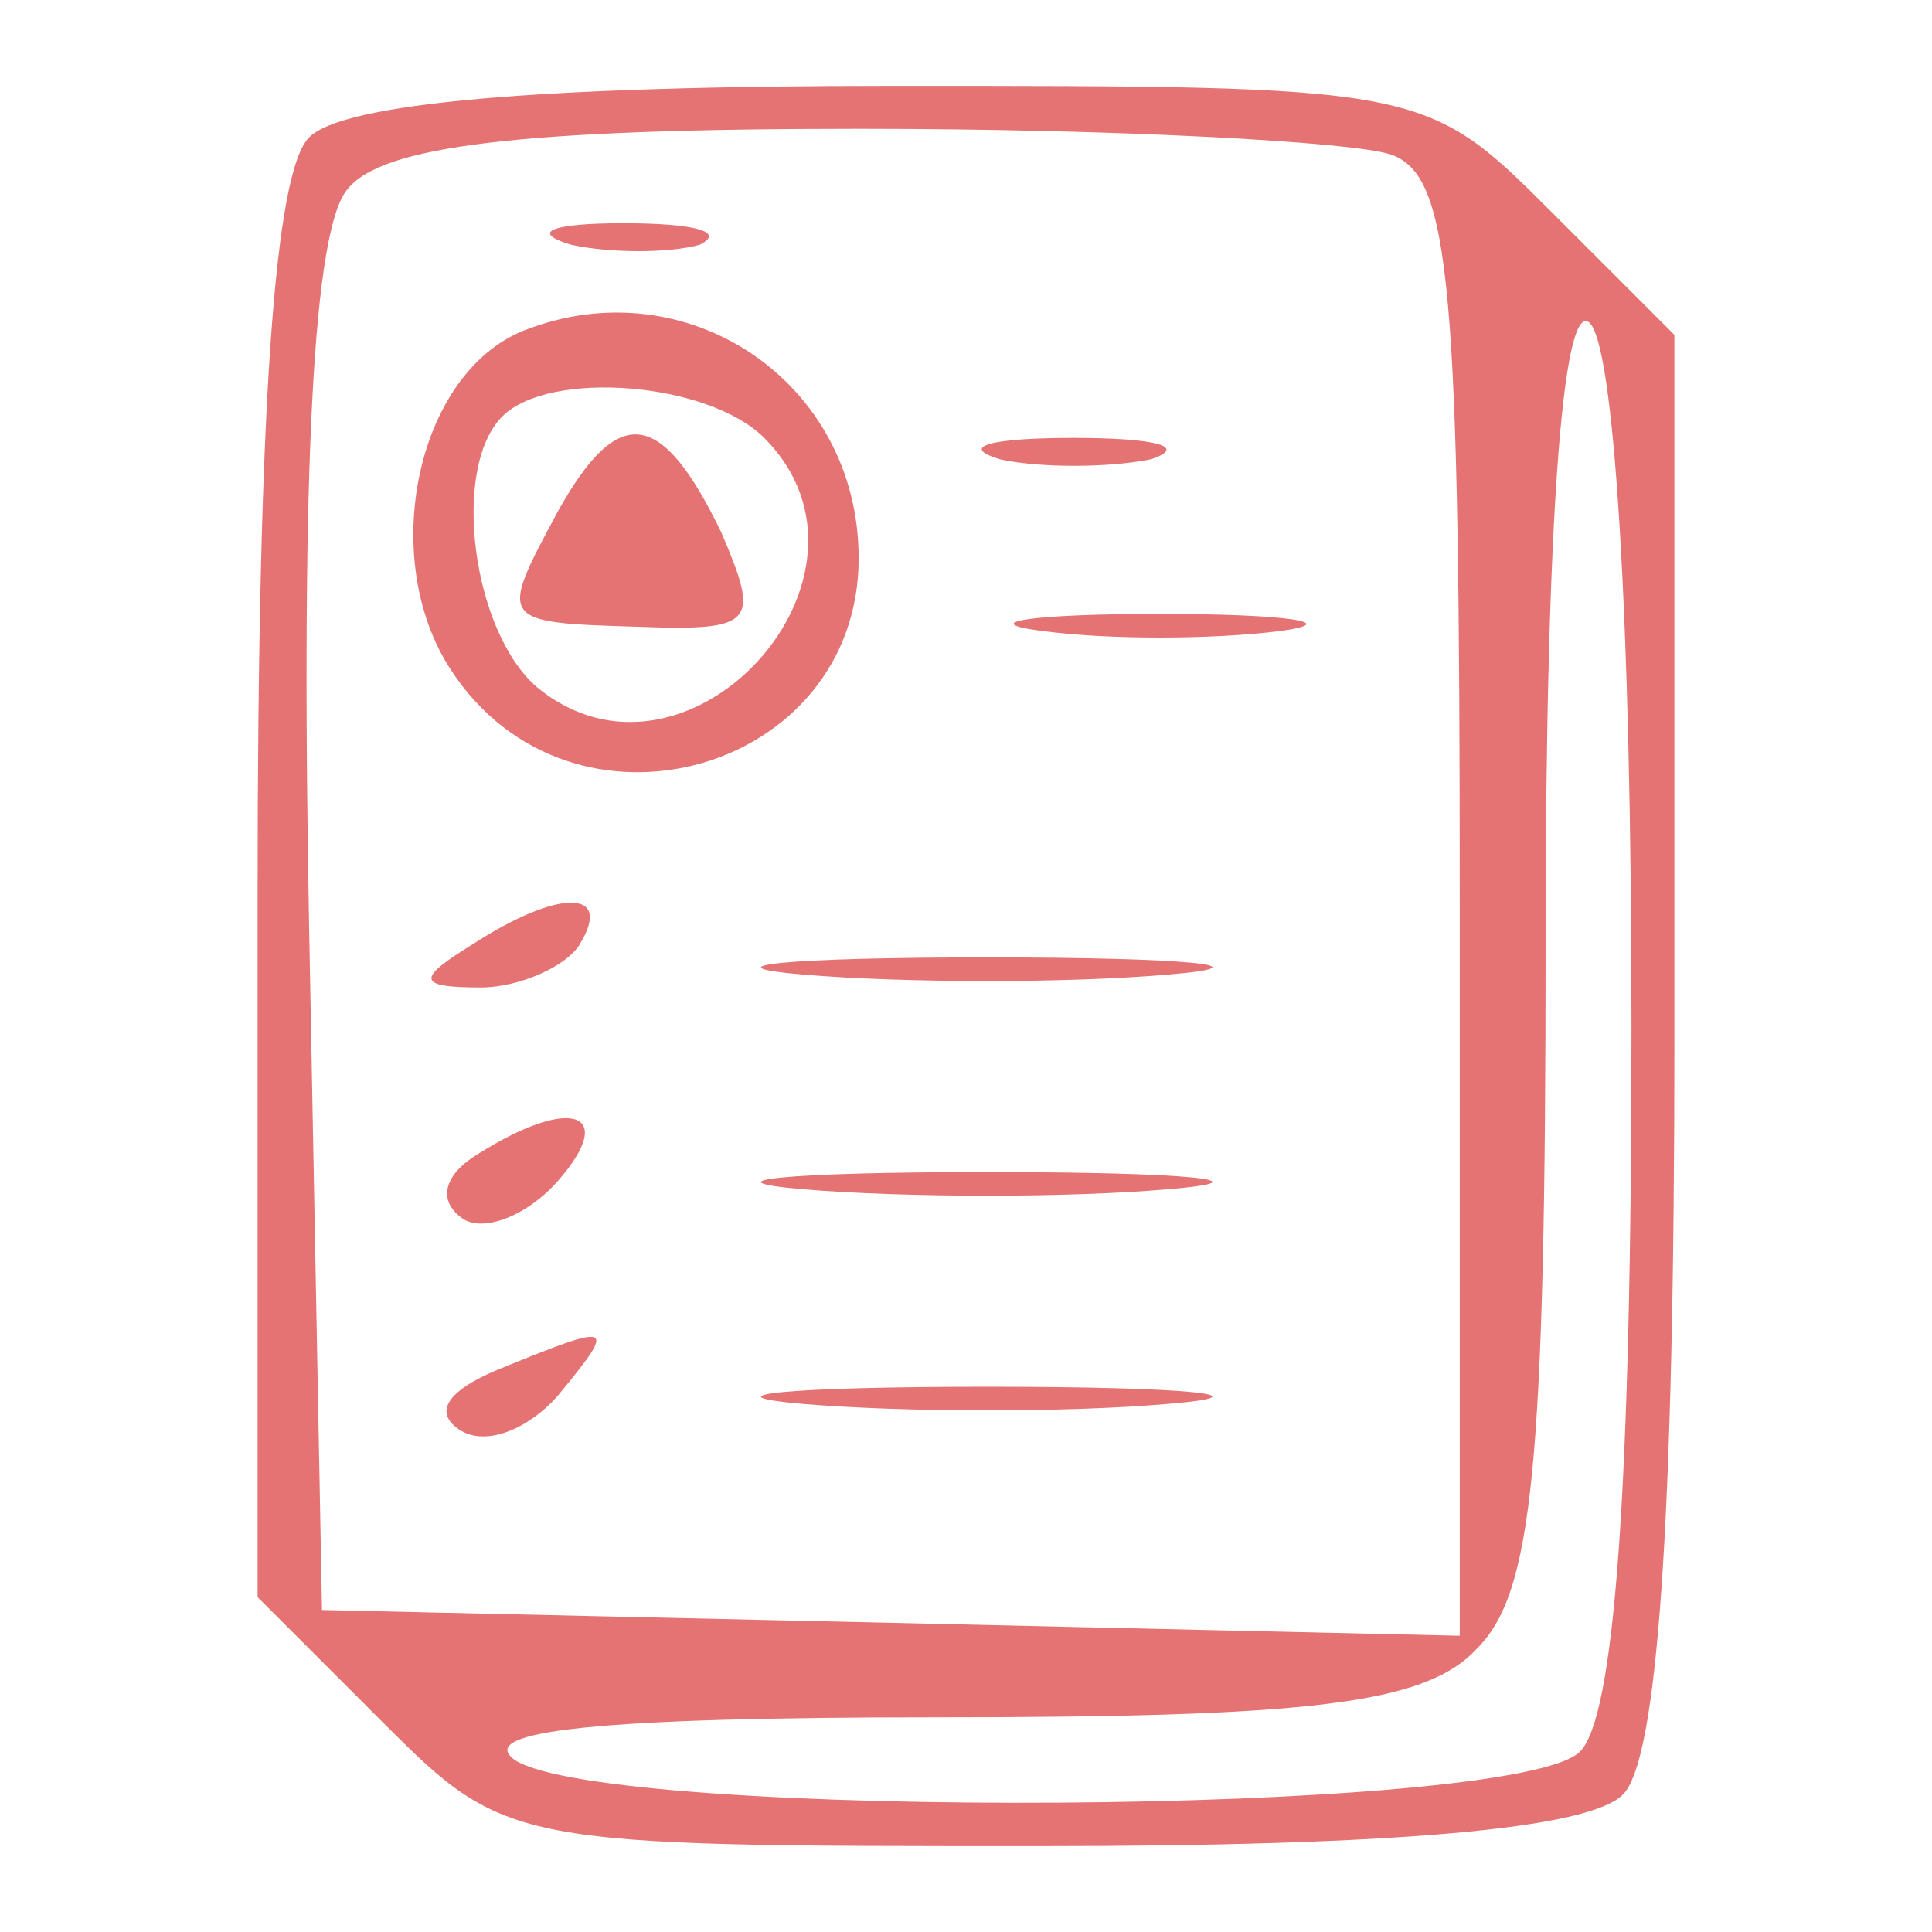 <svg xmlns="http://www.w3.org/2000/svg" xmlns:xlink="http://www.w3.org/1999/xlink" width="30" height="30" viewBox="0 0 45 45" preserveAspectRatio="xMidYMid meet" xmlns:v="https://vecta.io/nano"><g fill="#e57373"><path d="M7.2 3.2C6.4 4 6 9.4 6 20.8v16.4l2.9 2.9c2.9 2.9 3 2.9 15.3 2.9 8.3 0 12.8-.4 13.6-1.2S39 35.6 39 24.2V7.8l-2.9-2.9C33.2 2 33.1 2 20.8 2 12.5 2 8 2.4 7.2 3.2zm25.2.4c1.4.5 1.6 3 1.6 17.5v17l-13.2-.3-13.3-.3-.3-15.9c-.2-10.8.1-16.3.9-17.2.8-1 4-1.4 11.9-1.4 6 0 11.5.3 12.4.6zM38 23.9c0 10.9-.4 16.1-1.2 16.9-1.5 1.5-22.6 1.6-24.8.2-1-.7 2.1-1 9.7-1 8.8 0 11.5-.3 12.7-1.6 1.3-1.3 1.6-4.2 1.6-16.5 0-9.8.4-14.8 1-14.4s1 6.9 1 16.4zM13.3 5.7c.9.2 2.3.2 3 0 .6-.3-.1-.5-1.8-.5-1.6 0-2.2.2-1.2.5zm-1.1 2c-2.5 1-3.4 5.3-1.7 7.9C13.3 19.9 20 18 20 13c0-4.1-4-6.8-7.8-5.3zm5.6 2.5c3.2 3.2-1.8 8.7-5.3 5.8-1.5-1.3-2-5.1-.8-6.3 1.1-1.1 4.8-.8 6.1.5zM13 11.9c-1.4 2.6-1.4 2.6 1.9 2.7 2.7.1 2.8-.1 1.9-2.2-1.4-2.9-2.4-3-3.8-.5zm10.3-1.2c.9.2 2.5.2 3.5 0 .9-.3.1-.5-1.8-.5s-2.7.2-1.7.5zm1 4c1.5.2 3.9.2 5.5 0 1.5-.2.2-.4-2.8-.4s-4.3.2-2.7.4zM11 22c-1.3.8-1.3 1 .2 1 .9 0 2-.5 2.3-1 .8-1.3-.5-1.3-2.5 0z"/><use xlink:href="#B"/><path d="M11.1 26.9c-.8.5-.9 1.1-.3 1.5.5.3 1.5-.1 2.2-.9 1.4-1.6.3-2-1.9-.6z"/><use xlink:href="#B" y="5"/><path d="M11.6 31.9c-1.2.5-1.5 1-.9 1.4s1.6 0 2.3-.8c1.4-1.7 1.3-1.7-1.4-.6z"/><use xlink:href="#B" y="10"/></g><defs ><path id="B" d="M18.7 22.7c2.4.2 6.2.2 8.5 0 2.4-.2.5-.4-4.2-.4s-6.6.2-4.3.4z"/></defs></svg>
